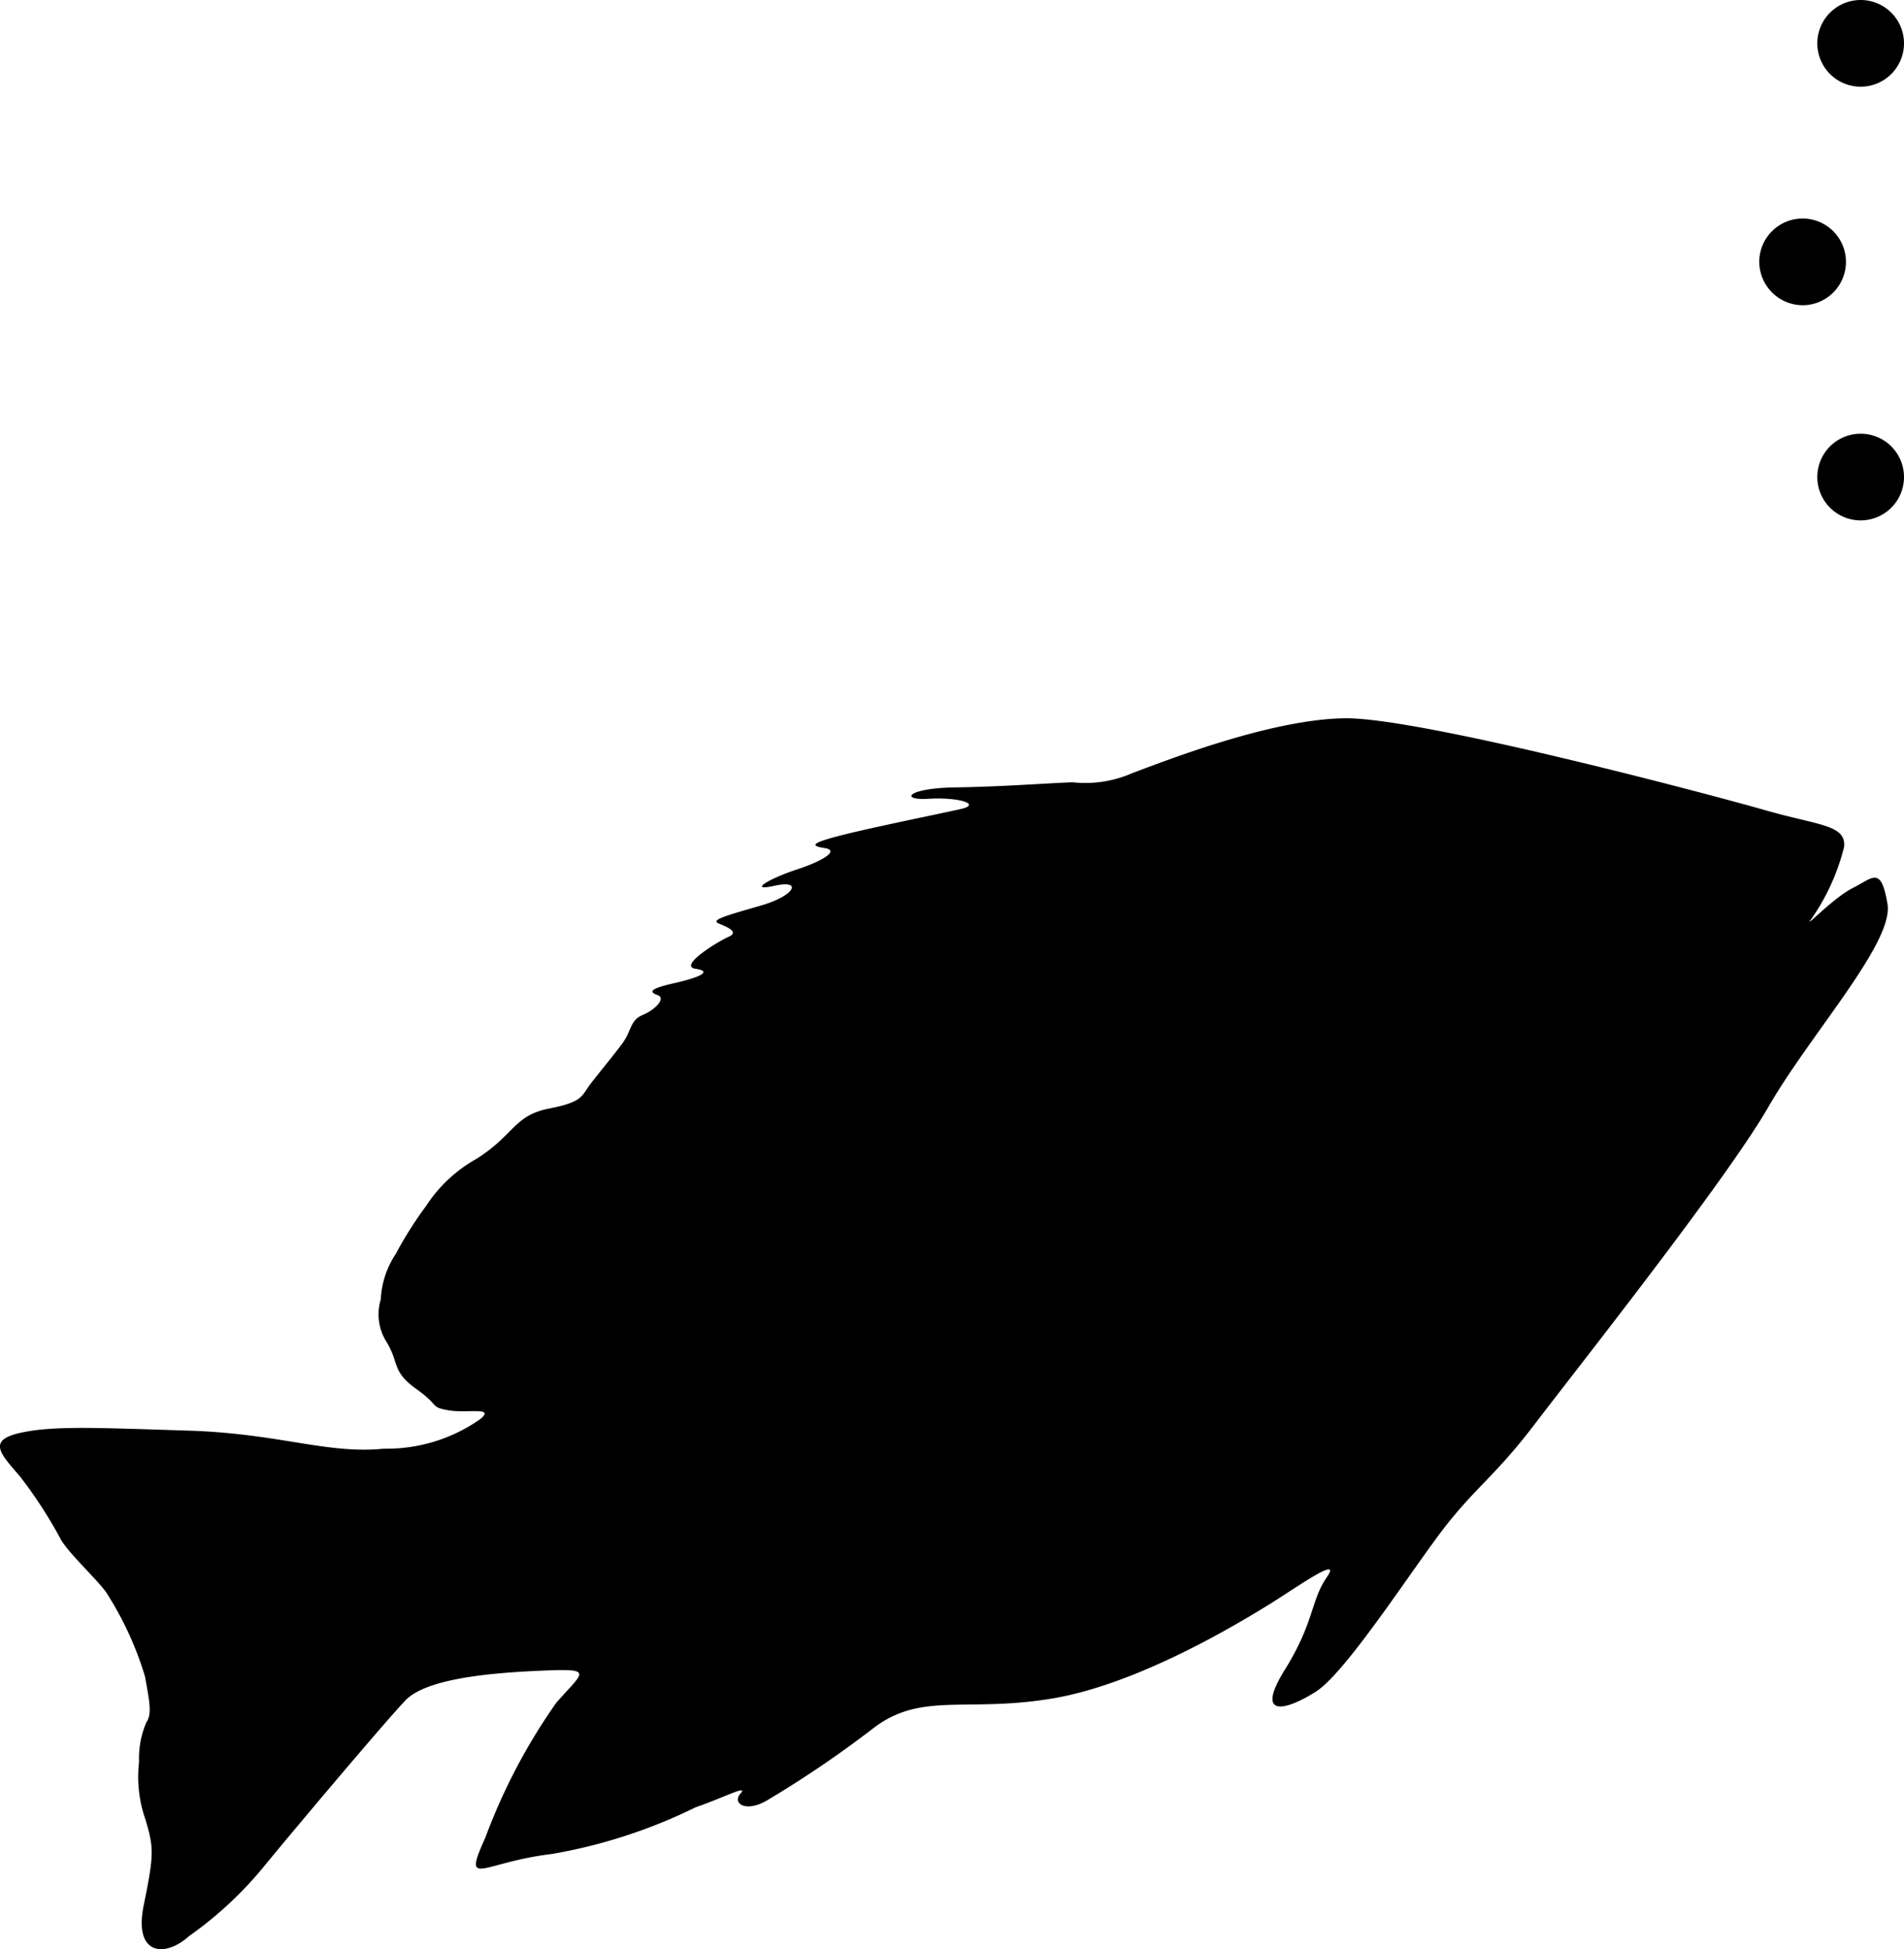 <svg xmlns="http://www.w3.org/2000/svg" viewBox="0 0 73.8 75.55"><g id="Layer_2" data-name="Layer 2"><g id="Layer_1-2" data-name="Layer 1"><path d="M68.41,31.4c2.09.6,3.14.56,3.07,1.42a8.45,8.45,0,0,1-1.3,2.84c-.26.35.89-.87,1.65-1.25s1.08-.87,1.33.63-3,5.05-4.62,7.87-7.48,10.22-9,12.22S57.36,57.5,56.15,59,52.22,64.8,51,65.57s-2.35,1-1.2-.85,1-2.68,1.63-3.59-1.27.47-2.37,1.14-4.93,3-8.26,3.56-5.08-.27-6.93,1.14A42,42,0,0,1,29.7,69.8c-.81.46-1.33.09-1-.28s-.63.15-1.74.53a20.39,20.39,0,0,1-5.58,1.81c-2.73.33-3.47,1.37-2.57-.63A22.88,22.88,0,0,1,21.56,66c1.08-1.24,1.53-1.34-.71-1.24s-4.4.37-5.14,1.15S12,70.2,10.33,72.22a14.6,14.6,0,0,1-3,2.82c-.91.83-2.16.78-1.76-1.19s.4-2.21.07-3.32a5,5,0,0,1-.25-2.24,3.53,3.53,0,0,1,.29-1.55c.23-.31.09-.92-.06-1.76a12.83,12.83,0,0,0-1.51-3.27c-.36-.5-1.34-1.4-1.73-2A17.41,17.41,0,0,0,.77,57.22c-.74-.86-1.28-1.39,0-1.68s3-.2,6.53-.09,5.37.92,7.58.7A6.31,6.31,0,0,0,18.62,55c.59-.49-.53-.21-1.25-.34s-.3-.16-1.24-.83-.66-1-1.13-1.79a2,2,0,0,1-.24-1.68,3.47,3.47,0,0,1,.58-1.76,14.94,14.94,0,0,1,1.17-1.85,5.58,5.58,0,0,1,1.95-1.83c1.47-.92,1.45-1.68,2.81-1.95s1.24-.47,1.65-1,.81-1,1.19-1.51.3-.91.8-1.12.91-.65.58-.77-.34-.24.63-.46,1.53-.46.84-.56.85-1.05,1.28-1.24-.06-.38-.39-.52.37-.32,1.67-.7,1.59-1,.51-.76-.21-.28.83-.62,1.7-.75,1.1-.84-.48-.21.71-.51,3.71-.81,4.56-1-.09-.47-1.23-.4-.85-.41,1-.44,3.17-.14,4.57-.2a4.51,4.51,0,0,0,2.33-.36c1.25-.46,5.33-2.08,8.22-2.12S66.32,30.8,68.41,31.4Z"/><path d="M70.44,18.49a1.68,1.68,0,1,1,1.68,1.68A1.68,1.68,0,0,1,70.44,18.49Z"/><path d="M68.19,10.15a1.68,1.68,0,1,1,1.68,1.68A1.69,1.69,0,0,1,68.19,10.15Z"/><path d="M70.44,1.68a1.68,1.68,0,1,1,1.68,1.68A1.68,1.68,0,0,1,70.44,1.68Z"/></g></g></svg>